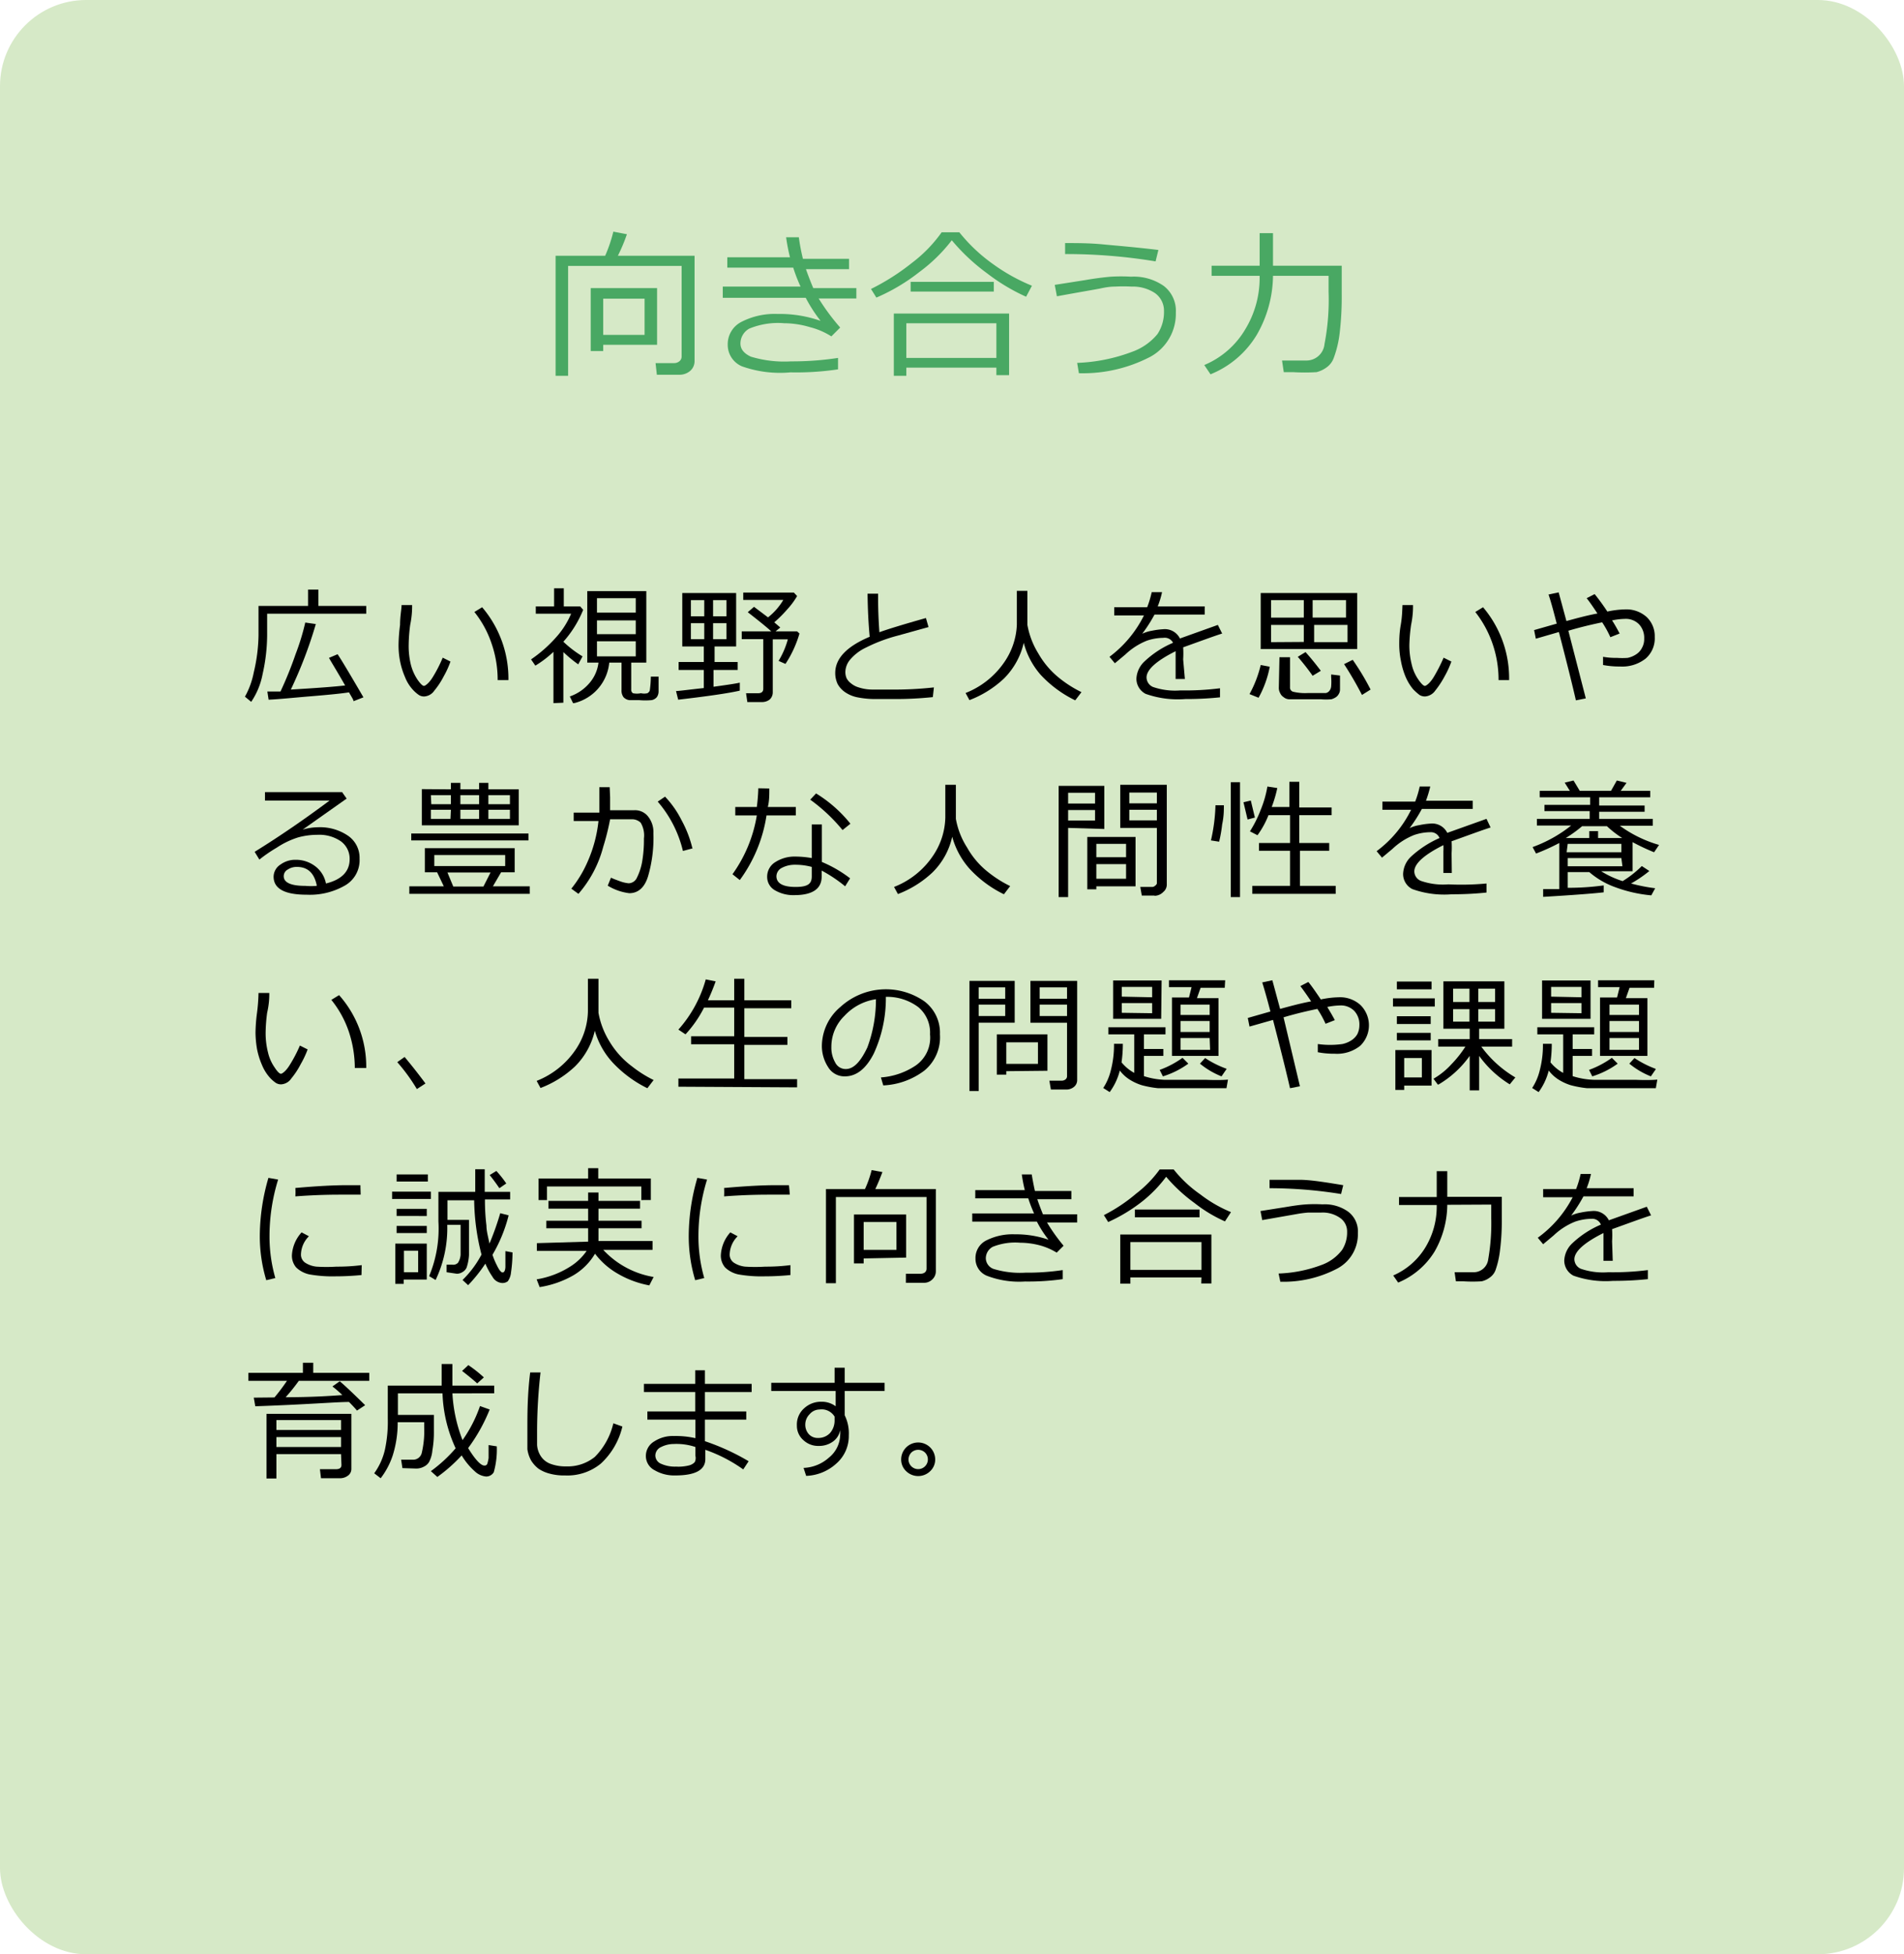 <svg id="レイヤー_1" data-name="レイヤー 1" xmlns="http://www.w3.org/2000/svg" viewBox="0 0 88.38 90.69"><defs><style>.cls-1{fill:#d6e9c7;}.cls-2{fill:#49a863;}</style></defs><rect class="cls-1" width="88.38" height="90.69" rx="4"/><path d="M12.4,28.48v.86a8.36,8.36,0,0,1-.21,1.94,3.42,3.42,0,0,1-.53,1.29l-.29-.24a3.8,3.8,0,0,0,.41-1.13A7.85,7.85,0,0,0,12,29.49V28.12H14.3v-.76h.48v.76H17v.36Zm.07,4-.06-.39.61,0a17.45,17.45,0,0,0,.7-1.73,11,11,0,0,0,.45-1.47l.49.07A20.38,20.38,0,0,1,13.5,32c1.18-.07,2-.13,2.52-.19-.34-.6-.59-1-.75-1.28l.4-.17q.21.3,1.2,2l-.46.18c0-.07-.1-.21-.21-.41-.32.05-.9.11-1.75.18S12.94,32.45,12.47,32.47Z"/><path d="M20.91,30.7a4.22,4.22,0,0,1-.31.68,3.7,3.7,0,0,1-.44.67.61.61,0,0,1-.46.27.44.44,0,0,1-.26-.07,1.63,1.63,0,0,1-.3-.27,1.85,1.85,0,0,1-.34-.56,3.54,3.54,0,0,1-.23-.74,3.88,3.88,0,0,1-.07-.75,7.81,7.81,0,0,1,.07-.93c0-.42.07-.73.07-.92h.49c0,.18,0,.48-.09.92a7.54,7.54,0,0,0-.07.93,3.62,3.62,0,0,0,.1.91,2.25,2.25,0,0,0,.31.7c.14.2.24.29.3.29s.24-.13.41-.41a6.34,6.34,0,0,0,.46-.9Zm2.69.86-.5,0v0a5.12,5.12,0,0,0-.28-1.69,4.75,4.75,0,0,0-.8-1.47l.36-.22A5.1,5.1,0,0,1,23.6,31.56Z"/><path d="M25.69,32.63V30.25a4.92,4.92,0,0,1-.84.64l-.2-.29a6.2,6.2,0,0,0,1.14-1,3.87,3.87,0,0,0,.72-1.12H24.87v-.34h.85V27.3h.45v.84h.76l.14.16a5.07,5.07,0,0,1-.92,1.48v0a5.14,5.14,0,0,0,.89.68l-.2.37a6.13,6.13,0,0,1-.69-.57v2.35Zm.91,0-.15-.31a2.09,2.09,0,0,0,.91-.62,1.77,1.77,0,0,0,.42-.95h-.52V27.43H30v3.32h-.7V32a.19.19,0,0,0,.08.17.93.93,0,0,0,.37,0,.68.68,0,0,0,.3,0,.25.25,0,0,0,.11-.12,4.8,4.8,0,0,0,.05-.65l.36,0v.68a.46.46,0,0,1-.08.27.42.42,0,0,1-.24.14,3.27,3.27,0,0,1-.59,0l-.45,0a.44.44,0,0,1-.27-.14.52.52,0,0,1-.09-.33V30.75h-.57a2.14,2.14,0,0,1-1.63,1.88Zm1.11-4.2h1.8v-.67h-1.8Zm0,1h1.8v-.64h-1.8Zm1.8.33h-1.8v.7h1.8Z"/><path d="M32.67,31.93v-.84H31.5v-.37h1.17V30h-1V27.52h2.5V30h-1v.72h1.07v.37H33.12v.78c.58-.08,1-.14,1.22-.19v.37c-.52.12-1.48.26-2.86.42l-.1-.4C31.59,32.06,32,32,32.67,31.93Zm-.6-3.33h.62v-.75h-.62Zm.62.32h-.62v.74h.62Zm.41-.32h.62v-.75H33.1Zm.62.32H33.1v.74h.62Zm1.65,3.66h-.68l-.06-.41h.56q.24,0,.24-.21v-2.3h-1V29.3h1.37c-.18-.17-.55-.47-1.09-.89l.29-.25.65.49a2.92,2.92,0,0,0,.71-.81H34.5V27.5h2.35l.15.16a3.44,3.44,0,0,1-.45.61,5.84,5.84,0,0,1-.61.61l.28.24L36,29.3h1l.11.1a5.22,5.22,0,0,1-.65,1.41l-.32-.14a3.91,3.91,0,0,0,.43-1h-.7v2.46a.45.45,0,0,1-.14.33A.57.57,0,0,1,35.37,32.58Z"/><path d="M43.3,32.35a16.61,16.61,0,0,1-1.79.09l-.9,0a4.24,4.24,0,0,1-.81-.08,1.54,1.54,0,0,1-.56-.23,1.11,1.11,0,0,1-.36-.39,1.19,1.19,0,0,1-.11-.51c0-.67.53-1.23,1.6-1.68-.06-.62-.09-1.28-.1-2h.49c0,.08,0,.17,0,.26q0,.69.06,1.53.57-.21,2.16-.66l.12.42-1.44.4a7.43,7.43,0,0,0-1.46.55,2.17,2.17,0,0,0-.72.54.92.92,0,0,0-.24.6.72.72,0,0,0,.06.29.7.7,0,0,0,.2.23,1,1,0,0,0,.36.19,2.07,2.07,0,0,0,.63.1c.27,0,.55,0,.86,0a16.63,16.63,0,0,0,2-.1Z"/><path d="M47.52,29.83a3.41,3.41,0,0,1-.92,1.66,4.86,4.86,0,0,1-1.6,1l-.18-.33a3.91,3.91,0,0,0,1.79-1.42A3.29,3.29,0,0,0,47.2,29V27.42h.49V29a3.79,3.79,0,0,0,.51,1.33,4,4,0,0,0,1,1.16,5.46,5.46,0,0,0,1,.63l-.29.38a5.4,5.4,0,0,1-1.61-1.19A3.66,3.66,0,0,1,47.52,29.83Z"/><path d="M55,31.51h-.43v-1c0-.12,0-.21,0-.29-.9.45-1.35.86-1.35,1.22a.49.49,0,0,0,.3.44,3.16,3.16,0,0,0,1.27.16,12.87,12.87,0,0,0,1.84-.1l0,.42a15,15,0,0,1-1.61.08,4.48,4.48,0,0,1-1.84-.24.79.79,0,0,1-.43-.71,1.17,1.17,0,0,1,.38-.8,4.46,4.46,0,0,1,1.32-.86A.43.43,0,0,0,54,29.6a2.43,2.43,0,0,0-.76.13,3.11,3.11,0,0,0-1,.64l-.49.41-.25-.3a5.38,5.38,0,0,0,1.6-1.92H51.72v-.38h1.53a4.65,4.65,0,0,0,.21-.7l.48,0a4.15,4.15,0,0,1-.2.66h2.18v.38H53.59a6.77,6.77,0,0,1-.57.89l0,0a1.71,1.71,0,0,1,.45-.14,3.58,3.58,0,0,1,.52-.07.78.78,0,0,1,.78.43L56.53,29l.2.4c-.41.13-1,.35-1.81.64a4.39,4.39,0,0,1,0,.56Z"/><path d="M58.42,32.38,58,32.21a5.36,5.36,0,0,0,.52-1.35l.42.08A4.81,4.81,0,0,1,58.42,32.38Zm.1-2.26v-2.6H63v2.6Zm2-1.46v-.81H59v.81Zm0,1.13V29H59v.8Zm-1.13.71h.49v1.39a.2.2,0,0,0,.14.21,2.41,2.41,0,0,0,.71.06l.48,0,.34,0a.29.29,0,0,0,.14-.08.38.38,0,0,0,.1-.23,2.63,2.63,0,0,0,0-.43V31.3l.41.05V32a.39.39,0,0,1-.06.21.4.4,0,0,1-.14.15.72.72,0,0,1-.2.09,2.78,2.78,0,0,1-.49,0l-.69,0h-.44l-.36,0a.43.43,0,0,1-.24-.1.42.42,0,0,1-.16-.19.49.49,0,0,1-.06-.25Zm1.54.86a11,11,0,0,0-.69-.88l.36-.22c.17.19.41.47.71.87Zm0-3.51v.81h1.55v-.81ZM61,29v.8h1.55V29Zm2.22,3.25a16.42,16.42,0,0,0-.83-1.43l.4-.2A11.45,11.45,0,0,1,63.62,32Z"/><path d="M67.37,30.7a4.22,4.22,0,0,1-.31.68,4.32,4.32,0,0,1-.44.67.63.63,0,0,1-.47.27.48.48,0,0,1-.26-.07,2.72,2.72,0,0,1-.3-.27,2.36,2.36,0,0,1-.34-.56,3.53,3.53,0,0,1-.22-.74,3.91,3.91,0,0,1-.08-.75c0-.22,0-.53.07-.93s.07-.73.08-.92h.49c0,.18,0,.48-.09.92a7.91,7.91,0,0,0-.08.93,3.6,3.6,0,0,0,.11.91,2,2,0,0,0,.31.7c.14.2.24.29.3.29s.24-.13.41-.41a7.59,7.59,0,0,0,.46-.9Zm2.68.86-.49,0v0a5.12,5.12,0,0,0-.28-1.69,5,5,0,0,0-.8-1.47l.36-.22A5.09,5.09,0,0,1,70.05,31.56Z"/><path d="M73.61,32.41l-.46.09c-.15-.66-.41-1.71-.79-3.17l-1.07.31-.08-.4,1.05-.3c-.14-.54-.26-1-.38-1.35l.47-.1.36,1.33c.55-.15,1-.27,1.44-.35-.18-.27-.34-.51-.5-.71l.37-.19a10,10,0,0,1,.59.81,4.35,4.35,0,0,1,.82-.1,1.41,1.41,0,0,1,1,.35,1.22,1.22,0,0,1,.38.93,1.24,1.24,0,0,1-.42,1,1.75,1.75,0,0,1-1.19.37,4,4,0,0,1-.79-.07l0-.38a3.36,3.36,0,0,0,.65.05,3.48,3.48,0,0,0,.49,0,1.11,1.11,0,0,0,.39-.16.76.76,0,0,0,.28-.31.82.82,0,0,0,.1-.42.92.92,0,0,0-.24-.67.86.86,0,0,0-.66-.25,3.15,3.15,0,0,0-.59.07c.13.2.24.4.35.61l-.43.17a4.82,4.82,0,0,0-.38-.69c-.44.09-1,.22-1.57.39Z"/><path d="M15.13,41c.73-.18,1.1-.56,1.1-1.13a1,1,0,0,0-.41-.83,1.77,1.77,0,0,0-1.08-.3,3.42,3.42,0,0,0-.9.12,3.92,3.92,0,0,0-1,.48,6.66,6.66,0,0,0-.8.55l-.22-.36C13,38.8,14.16,38,15.3,37.15h-3v-.39h3.58l.21.3L14.05,38.5l0,0a2.56,2.56,0,0,1,.71-.11,2.31,2.31,0,0,1,1.39.39,1.24,1.24,0,0,1,.54,1.07A1.35,1.35,0,0,1,16,41.1a3.27,3.27,0,0,1-1.77.42q-1.53,0-1.53-.84a.68.68,0,0,1,.32-.56,1.16,1.16,0,0,1,.69-.22,1.48,1.48,0,0,1,.91.29A1.31,1.31,0,0,1,15.13,41Zm-.43.07c-.12-.56-.42-.84-.92-.84a.74.74,0,0,0-.42.12.35.35,0,0,0-.19.31c0,.3.34.45,1,.45A3,3,0,0,0,14.7,41.11Z"/><path d="M20.6,41.13l-.31-.65h-.57V39.36h4.17v1.12h-.63l-.38.65h1.71v.35H19v-.35ZM19.09,39v-.32h5.44V39Zm1.84-2.37v-.3h.44v.3h.87v-.3h.43v.3h1.41v1.67h-4.5V36.62Zm-.91.69h.91V36.9H20Zm.91.26H20V38h.91Zm2.52,2.1H20.16v.51h3.29Zm-2.68.81.27.65h1.4l.33-.65Zm.6-3.17h.87V36.9h-.87Zm.87.26h-.87V38h.87Zm.43-.26h1V36.9h-1Zm1,.26h-1V38h1Z"/><path d="M28.32,37q0,.26,0,.6h1.12a.77.77,0,0,1,.65.3,1.16,1.16,0,0,1,.24.77,6.36,6.36,0,0,1-.25,2c-.16.52-.46.78-.87.78a2.48,2.48,0,0,1-1-.35l.15-.37c.1.05.24.1.43.17a1.6,1.6,0,0,0,.39.09.43.43,0,0,0,.38-.25,2.76,2.76,0,0,0,.24-.71,6,6,0,0,0,.09-1.12,1.15,1.15,0,0,0-.15-.73.57.57,0,0,0-.42-.16h-1A11.43,11.43,0,0,1,28,39.3a5.4,5.4,0,0,1-1.15,2.18l-.33-.24A5.41,5.41,0,0,0,27.27,40a6.27,6.27,0,0,0,.51-1.9H26.63v-.39h1.19c0-.14,0-.53,0-1.18h.48Zm3.83,2.37-.45.12a5.43,5.43,0,0,0-1.17-2.29l.34-.23a4.5,4.5,0,0,1,.77,1.1A5.27,5.27,0,0,1,32.15,39.41Z"/><path d="M35.71,36.59c0,.31,0,.59-.07.86h1.3v.39H35.58a6.78,6.78,0,0,1-1.24,3L34,40.57a6.47,6.47,0,0,0,1.13-2.73h-1v-.39h1a8.5,8.5,0,0,0,.07-.87Zm3.75,4.17-.23.37a6.65,6.65,0,0,0-1.09-.73v.28c0,.57-.43.86-1.27.86a1.68,1.68,0,0,1-.89-.22.71.71,0,0,1-.37-.62A.79.79,0,0,1,36,40a1.65,1.65,0,0,1,.91-.25,4.49,4.49,0,0,1,.77.07V38.26h.47V40A5.84,5.84,0,0,1,39.46,40.76Zm-1.78-.53a2.93,2.93,0,0,0-.78-.1,1.27,1.27,0,0,0-.6.14.45.45,0,0,0-.26.39c0,.33.3.5.89.5s.75-.16.75-.49Zm1.79-2-.36.29a8,8,0,0,0-1.5-1.41l.27-.29A6.18,6.18,0,0,1,39.47,38.22Z"/><path d="M44.2,38.83a3.33,3.33,0,0,1-.92,1.66,4.86,4.86,0,0,1-1.6,1l-.18-.33a3.86,3.86,0,0,0,1.79-1.42,3.29,3.29,0,0,0,.59-1.8V36.42h.49V38a3.64,3.64,0,0,0,.52,1.33,3.86,3.86,0,0,0,1,1.16,5.46,5.46,0,0,0,1,.63l-.29.38a5.35,5.35,0,0,1-1.6-1.19A3.69,3.69,0,0,1,44.2,38.83Z"/><path d="M49.58,38.42v3.21h-.44V36.47h2.12v2Zm0-1.13h1.25v-.5H49.58Zm1.25.3H49.58v.49h1.25Zm.06,3.54v.14h-.42V38.84h2.24v2.29Zm1.38-1.35v-.62H50.89v.62Zm-1.38,1h1.38V40.1H50.89Zm2.7.78H53l-.07-.4h.55a.2.2,0,0,0,.14-.06A.19.19,0,0,0,53.7,41V38.42H52v-2h2.16v4.61a.44.44,0,0,1-.16.36A.57.57,0,0,1,53.59,41.57Zm-1.17-4.28H53.7v-.5H52.42Zm1.28.3H52.42v.49H53.7Z"/><path d="M56.59,39.06,56.21,39a8.22,8.22,0,0,0,.21-1.63h.39c0,.23,0,.52-.08.89A6.41,6.41,0,0,1,56.59,39.06Zm.54,2.57V36.3h.43v5.33Zm.78-3.6-.19-.8.34-.08.19.79Zm.22,3.45v-.37h1.75V39.48H58.44v-.36h1.44V37.83h-1a4.13,4.13,0,0,1-.51.93l-.35-.18a5.51,5.51,0,0,0,.5-1,5,5,0,0,0,.31-1.08l.46.07a5.91,5.91,0,0,1-.26.88h.82V36.28h.46v1.19h1.5v.36h-1.5v1.29H61.7v.36H60.34v1.63H62v.37Z"/><path d="M67.39,40.51H67v-1a2.44,2.44,0,0,0,0-.29c-.9.45-1.35.86-1.35,1.22a.48.48,0,0,0,.31.44,3.13,3.13,0,0,0,1.27.16A12.62,12.62,0,0,0,69,41l0,.42a15,15,0,0,1-1.61.08,4.39,4.39,0,0,1-1.83-.24.78.78,0,0,1-.43-.71,1.16,1.16,0,0,1,.37-.8,4.75,4.75,0,0,1,1.32-.86.43.43,0,0,0-.43-.27,2.37,2.37,0,0,0-.75.13,3.13,3.13,0,0,0-1,.64l-.49.41-.25-.3a5.28,5.28,0,0,0,1.6-1.92H64.17v-.38h1.52a4.65,4.65,0,0,0,.21-.7l.49,0a5.53,5.53,0,0,1-.2.66h2.17v.38H66a6.77,6.77,0,0,1-.57.89l0,0a1.69,1.69,0,0,1,.46-.14,3.32,3.32,0,0,1,.51-.07.78.78,0,0,1,.78.43L69,38l.19.4c-.41.13-1,.35-1.81.64a4.39,4.39,0,0,1,0,.56Z"/><path d="M74.44,41.41c-.53.06-1.47.13-2.81.21l0-.36.75,0V39.12a9.71,9.71,0,0,1-1.08.49l-.16-.3a6.33,6.33,0,0,0,1.79-1H71.34V38h2.45v-.36h-2.1l0-.29h2.12V37H71.47v-.3h1.4l-.24-.38.41-.1.29.48h1.45l.27-.48.45.11-.27.37H76.6V37H74.23v.38h2.11v.29H74.23V38h2.49v.32H75.19a5.83,5.83,0,0,0,1.82.89l-.23.34a9.71,9.71,0,0,1-1-.47v1.35H74.32a4.38,4.38,0,0,0,1,.46,4.92,4.92,0,0,0,.89-.7l.35.23a5.86,5.86,0,0,1-.85.58,8.18,8.18,0,0,0,1.12.22l-.18.33A6.42,6.42,0,0,1,75,41.18a3.83,3.83,0,0,1-1.23-.71h-1v.73c.86,0,1.41-.08,1.67-.11Zm-1-3.07a6.1,6.1,0,0,1-.76.55h1.09v-.32h.41v.32h1.12a4.73,4.73,0,0,1-.71-.55Zm-.72,1.21h2.54v-.39H72.77Zm2.54.27H72.77v.38h2.54Zm-1.7-1.59h0Z"/><path d="M14.28,48.7a4.39,4.39,0,0,1-.32.68,3.7,3.7,0,0,1-.44.67.61.61,0,0,1-.46.27.44.44,0,0,1-.26-.07,1.63,1.63,0,0,1-.3-.27,2.07,2.07,0,0,1-.34-.56,3.54,3.54,0,0,1-.23-.74,4.87,4.87,0,0,1-.07-.75,7.81,7.81,0,0,1,.07-.93,8.45,8.45,0,0,0,.07-.92h.5c0,.18,0,.48-.1.92a7.54,7.54,0,0,0-.07.93,3.6,3.6,0,0,0,.11.91,2,2,0,0,0,.31.7c.13.2.23.29.29.29s.24-.13.41-.41a6.38,6.38,0,0,0,.47-.9Zm2.68.86-.49,0v0a5.39,5.39,0,0,0-.28-1.69,4.78,4.78,0,0,0-.81-1.47l.36-.22A5,5,0,0,1,17,49.56Z"/><path d="M19.75,50.28l-.4.26a8.42,8.42,0,0,0-.91-1.25l.34-.24C19.21,49.56,19.54,50,19.75,50.28Z"/><path d="M27.61,47.83a3.41,3.41,0,0,1-.92,1.66,4.86,4.86,0,0,1-1.6,1l-.18-.33a3.91,3.91,0,0,0,1.79-1.42,3.29,3.29,0,0,0,.59-1.8V45.42h.49V47a3.79,3.79,0,0,0,.51,1.33,4,4,0,0,0,1.05,1.16,5.46,5.46,0,0,0,1,.63l-.29.38a5.53,5.53,0,0,1-1.61-1.19A3.66,3.66,0,0,1,27.61,47.83Z"/><path d="M31.49,50.43v-.38h2.59V48.46h-2v-.37h2V46.76h-1.4A5.46,5.46,0,0,1,31.82,48l-.33-.22a5.85,5.85,0,0,0,1.27-2.33l.46.09c-.11.31-.23.6-.36.88h1.22v-1h.47v1h2.18v.37H34.55v1.33h2v.37h-2v1.59H37v.38Z"/><path d="M41,50.37,40.89,50a3.32,3.32,0,0,0,1.61-.55A1.57,1.57,0,0,0,43.17,48a1.54,1.54,0,0,0-.54-1.26,2.41,2.41,0,0,0-1.51-.48,6.13,6.13,0,0,1-.56,2.63c-.36.71-.81,1.06-1.34,1.06a.88.88,0,0,1-.78-.43,1.79,1.79,0,0,1-.29-1,2.39,2.39,0,0,1,.87-1.8,3.13,3.13,0,0,1,3.89-.25A1.82,1.82,0,0,1,43.63,48a2,2,0,0,1-.72,1.68A3.42,3.42,0,0,1,41,50.37Zm-.34-4a2.49,2.49,0,0,0-1.46.77,2,2,0,0,0-.61,1.44,1.39,1.39,0,0,0,.18.73.54.54,0,0,0,.49.3c.37,0,.69-.35,1-1A6.39,6.39,0,0,0,40.66,46.34Z"/><path d="M45.43,47.46v3.17H45V45.52h2.1v1.94Zm0-1.11h1.23v-.53H45.43Zm1.23.27H45.43v.53h1.23Zm.05,3.09v.16h-.44V48h2.35v1.69Zm0-.34h1.47v-1H46.71Zm2.76,1.19h-.69l-.07-.41h.57a.28.28,0,0,0,.18-.06.19.19,0,0,0,.07-.14V47.46h-1.7V45.52H50v4.61a.4.4,0,0,1-.15.31A.55.55,0,0,1,49.47,50.56Zm-1.21-4.21h1.27v-.53H48.26Zm1.27.27H48.26v.53h1.27Z"/><path d="M57,50.1l-.07.4H55.63c-1,0-1.58,0-1.87,0a4.71,4.71,0,0,1-.76-.14,2.39,2.39,0,0,1-.58-.27,1.72,1.72,0,0,1-.44-.41,2.88,2.88,0,0,1-.47,1l-.3-.19a2.6,2.6,0,0,0,.35-.81,4.63,4.63,0,0,0,.15-1.24l.41,0a6.05,6.05,0,0,1-.06.86,2,2,0,0,0,.59.49V48h-1.2v-.33H54.1V48h-1v.68H54V49h-.9v.94a3.59,3.59,0,0,0,.95.17c.36,0,1,0,1.93,0C56.46,50.13,56.83,50.12,57,50.1Zm-3.1-2.82H51.67V45.5h2.25Zm-.42-1V45.8H52.07v.45Zm0,.74v-.47H52.07V47Zm1.68,2.34a4,4,0,0,1-1.18.59l-.15-.3a4.37,4.37,0,0,0,1.06-.56Zm1.69-3.52H55.73l-.17.48h1V49H54.4V46.29h.79l.12-.48H54.26v-.32h2.61Zm-.7,1.26v-.48H54.8v.48Zm0,.79v-.51H54.8v.51Zm0,.28H54.8v.55h1.37Zm.77,1.46-.22.32a3.72,3.72,0,0,1-1-.59l.24-.26A4.63,4.63,0,0,0,56.94,49.6Z"/><path d="M60.34,50.41l-.46.09c-.15-.66-.41-1.71-.79-3.17L58,47.64l-.08-.4,1.05-.3c-.14-.54-.27-1-.38-1.35l.47-.1.36,1.33c.55-.15,1-.27,1.44-.35-.18-.27-.35-.51-.5-.71l.37-.19c.12.14.31.41.58.81a4.44,4.44,0,0,1,.83-.1,1.41,1.41,0,0,1,1,.35,1.32,1.32,0,0,1,0,1.9,1.72,1.72,0,0,1-1.18.37,4,4,0,0,1-.79-.07v-.38a4.14,4.14,0,0,0,1.14,0,1.24,1.24,0,0,0,.4-.16A.84.84,0,0,0,63,48a.93.93,0,0,0,.1-.42.92.92,0,0,0-.24-.67.87.87,0,0,0-.67-.25,3.15,3.15,0,0,0-.58.07c.12.2.24.4.35.61l-.43.17a4.82,4.82,0,0,0-.38-.69c-.44.09-1,.22-1.57.39Z"/><path d="M64.66,46.71v-.38H66.6v.38Zm.52,3.67v.2h-.41V48.73h1.68v1.65Zm-.34-4.47v-.36h1.61v.36Zm0,1.61v-.36h1.57v.36Zm0,.76v-.35h1.57v.35ZM66,49.1h-.82V50H66Zm.74,1.23-.2-.27a3.44,3.44,0,0,0,.83-.67,5.13,5.13,0,0,0,.65-.82H66.76v-.35h1.46v-.48H67v-2.2h2.83v2.2H68.66v.48h1.53v.35H68.76A5.24,5.24,0,0,0,70.34,50l-.26.32A4.91,4.91,0,0,1,68.66,49v1.6h-.44V49A4.69,4.69,0,0,1,66.77,50.33Zm.71-3.83h.76v-.62h-.76Zm.76.33h-.76v.58h.76Zm.41-.33h.78v-.62h-.78Zm.78.33h-.78v.58h.78Z"/><path d="M76.93,50.1l-.07.4H75.54c-1,0-1.58,0-1.87,0a4.92,4.92,0,0,1-.76-.14,2.39,2.39,0,0,1-.58-.27,1.72,1.72,0,0,1-.44-.41,2.88,2.88,0,0,1-.47,1l-.3-.19a2.6,2.6,0,0,0,.35-.81,4.63,4.63,0,0,0,.15-1.24l.41,0a6.05,6.05,0,0,1-.06.86,2,2,0,0,0,.59.49V48h-1.2v-.33H74V48H73v.68h.9V49H73v.94a3.59,3.59,0,0,0,1,.17c.36,0,1,0,1.93,0C76.37,50.13,76.74,50.12,76.93,50.1Zm-3.1-2.82H71.58V45.5h2.25Zm-.42-1V45.8H72v.45Zm0,.74v-.47H72V47Zm1.68,2.34a4,4,0,0,1-1.18.59l-.15-.3a4.37,4.37,0,0,0,1.06-.56Zm1.69-3.52H75.64l-.17.48h1V49h-2.2V46.29h.79l.12-.48h-1v-.32h2.61Zm-.7,1.26v-.48H74.71v.48Zm0,.79v-.51H74.71v.51Zm0,.28H74.71v.55h1.37Zm.77,1.46-.22.32a3.72,3.72,0,0,1-1-.59l.24-.26A4.63,4.63,0,0,0,76.85,49.6Z"/><path d="M12.78,59.31l-.42.1a7.06,7.06,0,0,1-.3-2.1,9.7,9.7,0,0,1,.4-2.65l.45.08a8.89,8.89,0,0,0-.4,2.6A7,7,0,0,0,12.78,59.31Zm4-.14q-.62.06-1.2.06a6.11,6.11,0,0,1-1.22-.09,1.27,1.27,0,0,1-.61-.32.84.84,0,0,1-.2-.57A1.71,1.71,0,0,1,14,57.19l.34.18a1.23,1.23,0,0,0-.37.86.45.45,0,0,0,.2.37,1.18,1.18,0,0,0,.52.18,7.16,7.16,0,0,0,.93,0,8.86,8.86,0,0,0,1.17-.07Zm0-3.73h-.87c-.41,0-1.14,0-2.2.08a3.13,3.13,0,0,0,0-.39Q15.17,55,16.11,55h.62v0C16.73,55.15,16.74,55.28,16.74,55.44Z"/><path d="M18.2,55.64V55.3H20v.34Zm.54,3.74v.2h-.39V57.71h1.46v1.67Zm-.33-4.55V54.5h1.45v.33Zm0,1.6V56.1h1.4v.33Zm0,.79v-.33h1.4v.33Zm1,.82h-.66v1h.66Zm1.32,1,0-.35H21a.31.31,0,0,0,.26-.09.82.82,0,0,0,.12-.37c0-.18,0-.65,0-1.39h-.62a5.58,5.58,0,0,1-.54,2.56l-.3-.18a5.72,5.72,0,0,0,.43-2.54V55.31h1.71c0-.56,0-.91,0-1.05h.44v1.05h1.18v.35H22.51a9.79,9.79,0,0,0,.07,1.22c0,.25.08.52.14.83a12.84,12.84,0,0,0,.5-1.41l.39.1a6.94,6.94,0,0,1-.75,1.83,3.23,3.23,0,0,0,.21.5c.1.21.19.32.26.32s.12-.08.13-.25v-.08l0-.28,0-.38.33.06a6.55,6.55,0,0,1-.07.93.82.82,0,0,1-.15.41.41.41,0,0,1-.25.08.55.55,0,0,1-.46-.29,3.25,3.25,0,0,1-.33-.61,7,7,0,0,1-.8,1l-.26-.24a4.72,4.72,0,0,0,.88-1.18,10.51,10.51,0,0,1-.34-2.52H20.77v.91h1v.63c0,.37,0,.71,0,1a2.22,2.22,0,0,1-.11.58.43.43,0,0,1-.19.21.5.5,0,0,1-.26.08Zm2.45-3.9c-.13-.19-.28-.4-.45-.61l.31-.19a5,5,0,0,1,.46.58Z"/><path d="M27.3,57.62V57H25.36v-.35H27.3v-.56H25.46v-.36H27.3v-.39h.48v.39h1.93v.36H27.78v.56h2V57h-2v.59h2.51V58H28a4.12,4.12,0,0,0,2.34,1.26l-.2.39a4.54,4.54,0,0,1-1.46-.54,3.51,3.51,0,0,1-1.06-.93,2.85,2.85,0,0,1-1,1,4.57,4.57,0,0,1-1.57.55l-.14-.36a4.15,4.15,0,0,0,1.57-.6,2.59,2.59,0,0,0,.75-.72H24.92v-.36Zm2.47-1.93v-.63H25.39v.63H25v-1H27.3v-.48h.47v.48h2.44v1Z"/><path d="M32.69,59.31l-.42.1a7.06,7.06,0,0,1-.3-2.1,9.7,9.7,0,0,1,.4-2.65l.45.08a8.89,8.89,0,0,0-.4,2.6A7,7,0,0,0,32.69,59.31Zm4-.14q-.61.06-1.2.06a6.11,6.11,0,0,1-1.22-.09,1.27,1.27,0,0,1-.61-.32.84.84,0,0,1-.2-.57,1.71,1.71,0,0,1,.44-1.06l.34.18a1.23,1.23,0,0,0-.37.86.45.45,0,0,0,.2.37,1.18,1.18,0,0,0,.52.18,7.16,7.16,0,0,0,.93,0,8.86,8.86,0,0,0,1.17-.07Zm0-3.73h-.88c-.41,0-1.14,0-2.2.08a3.13,3.13,0,0,0,0-.39Q35.08,55,36,55h.62v0C36.64,55.15,36.65,55.28,36.66,55.44Z"/><path d="M42.88,59.53h-.83l0-.42h.68a.34.34,0,0,0,.2-.06.23.23,0,0,0,.08-.17V55.55H38.8v4h-.46V55.18h1.81a5,5,0,0,0,.31-.88l.5.09c-.1.27-.21.54-.33.79h2.81V59a.51.51,0,0,1-.16.37A.54.54,0,0,1,42.88,59.53ZM40.09,58.4v.23h-.45V56.36h2.42v2Zm1.52-1.69H40.09V58h1.52Z"/><path d="M49.37,57.81l-.32.32a3,3,0,0,0-.79-.34,3.67,3.67,0,0,0-.91-.12,2.8,2.8,0,0,0-1.27.19.61.61,0,0,0-.32.55.54.54,0,0,0,.37.48,4.23,4.23,0,0,0,1.47.17,11.09,11.09,0,0,0,1.73-.12v.42a11.48,11.48,0,0,1-1.75.11,4.19,4.19,0,0,1-1.78-.27.85.85,0,0,1-.52-.79.91.91,0,0,1,.49-.84,2.7,2.7,0,0,1,1.33-.29,4.66,4.66,0,0,1,1.57.25,5,5,0,0,1-.54-.84h-3v-.38H48a6.23,6.23,0,0,1-.27-.7H45.27v-.38h2.3a6.68,6.68,0,0,1-.14-.73l.46,0c.06.35.11.6.15.77h1.69v.38H48.15c.05.16.14.4.26.7H50v.38H48.6A8.48,8.48,0,0,0,49.37,57.81Z"/><path d="M56.86,56.68a6.58,6.58,0,0,1-1.41-.85,7.48,7.48,0,0,1-1.32-1.22A6.11,6.11,0,0,1,53,55.77a7.61,7.61,0,0,1-1.56.94l-.2-.32a7.67,7.67,0,0,0,1.5-1,5.36,5.36,0,0,0,1.09-1.12h.65a5.82,5.82,0,0,0,1.24,1.16,6.14,6.14,0,0,0,1.42.82Zm-1.09,2.6h-3.3v.29H52V57.29h4.23v2.27h-.47Zm-3.3-.35h3.3V57.64h-3.3Zm3.21-2.44h-3v-.36h3Z"/><path d="M59.43,59.48l-.08-.38a6.27,6.27,0,0,0,2-.4A2.08,2.08,0,0,0,62.3,58a1.5,1.5,0,0,0,.23-.83.76.76,0,0,0-.34-.66,1.4,1.4,0,0,0-.85-.24l-.61,0a5.18,5.18,0,0,0-.54.07l-1.6.28-.08-.42,1.14-.18c.36-.06.68-.11,1-.13a6.7,6.7,0,0,1,.74,0,1.87,1.87,0,0,1,1.19.34,1.15,1.15,0,0,1,.45,1,1.8,1.8,0,0,1-.94,1.63A5.35,5.35,0,0,1,59.43,59.48ZM62.35,55l-.1.41a20.83,20.83,0,0,0-3.32-.27l0-.39c.43,0,.89,0,1.39,0S61.5,54.86,62.35,55Z"/><path d="M67.18,55.91a4.42,4.42,0,0,1-.59,2.17,3.59,3.59,0,0,1-1.69,1.44l-.23-.33a3.27,3.27,0,0,0,1.51-1.33A3.65,3.65,0,0,0,66.69,56v-.08H64.94v-.37h1.75V54.35h.49v1.19h2.53v1.05A10.64,10.64,0,0,1,69.63,58a4.24,4.24,0,0,1-.21.94.73.73,0,0,1-.26.34,1,1,0,0,1-.38.18,6.51,6.51,0,0,1-.86,0h-.34l-.06-.42h.87a.68.68,0,0,0,.69-.6,9.6,9.6,0,0,0,.14-1.92v-.62Z"/><path d="M74.86,58.51h-.43v-1c0-.12,0-.21,0-.29-.9.45-1.35.86-1.35,1.22a.49.49,0,0,0,.3.44,3.16,3.16,0,0,0,1.27.16,12.87,12.87,0,0,0,1.84-.1l0,.42a15,15,0,0,1-1.61.08,4.48,4.48,0,0,1-1.84-.24.79.79,0,0,1-.43-.71,1.17,1.17,0,0,1,.38-.8,4.46,4.46,0,0,1,1.32-.86.43.43,0,0,0-.43-.27,2.43,2.43,0,0,0-.76.13,3.11,3.11,0,0,0-1,.64l-.49.41-.25-.3A5.38,5.38,0,0,0,73,55.56H71.63v-.38h1.53a4.65,4.65,0,0,0,.21-.7l.48,0a4.15,4.15,0,0,1-.2.66h2.18v.38H73.5a6.77,6.77,0,0,1-.57.89l0,0a1.71,1.71,0,0,1,.45-.14,3.58,3.58,0,0,1,.52-.07.78.78,0,0,1,.78.43L76.44,56l.2.4c-.41.13-1,.35-1.81.64a4.39,4.39,0,0,1,0,.56Z"/><path d="M12.74,64.85a9.11,9.11,0,0,0,.58-.77H11.53v-.37h2.53v-.47h.48v.47h2.6v.37H13.87a8.78,8.78,0,0,1-.61.76c1.21,0,2.08-.06,2.63-.1a4.82,4.82,0,0,0-.46-.4l.34-.24c.23.19.62.56,1.18,1.11l-.38.25c-.09-.11-.22-.25-.37-.4-.58,0-2,.12-4.35.2l-.07-.4Zm3.09,2.63h-3v1.13h-.46v-3h3.94v2.56a.38.38,0,0,1-.16.31.61.61,0,0,1-.37.12h-.88l-.05-.42h.74c.17,0,.26-.06.26-.2Zm0-1.12V65.9h-3v.46Zm-3,.79h3v-.46h-3Z"/><path d="M18.68,68.13l-.06-.39h.55a.41.41,0,0,0,.41-.33,4.39,4.39,0,0,0,.11-1.18V66H18.46a5.05,5.05,0,0,1-.23,1.54,3.57,3.57,0,0,1-.56,1.06l-.3-.23a3,3,0,0,0,.5-1.11A6.16,6.16,0,0,0,18,65.83V64.3H20.5v-1H21v1h1.94v.36H21a7,7,0,0,0,.47,2.17,6.22,6.22,0,0,0,.81-1.58l.45.16a8,8,0,0,1-1,1.79l0,0c.33.54.59.81.75.81a.13.13,0,0,0,.14-.08,1.91,1.91,0,0,0,.06-.27c0-.12,0-.32,0-.6l.38.06a3.89,3.89,0,0,1-.14,1.2.41.41,0,0,1-.35.2h0a.87.87,0,0,1-.54-.25,3.12,3.12,0,0,1-.6-.73,7.33,7.33,0,0,1-1.13,1L20,68.27a6.66,6.66,0,0,0,1.15-1.06,6.55,6.55,0,0,1-.61-2.55H18.47v1h1.67v.76a4.8,4.8,0,0,1-.07.89,1.42,1.42,0,0,1-.15.53.57.57,0,0,1-.24.22.74.74,0,0,1-.36.09Zm3.47-3.93c-.06-.06-.29-.26-.7-.58l.29-.27a6,6,0,0,1,.72.57Z"/><path d="M28.89,66.2a3.39,3.39,0,0,1-1,1.72,2.45,2.45,0,0,1-1.66.55,2.54,2.54,0,0,1-.7-.08,1.7,1.7,0,0,1-.53-.23,1.44,1.44,0,0,1-.35-.39,1.52,1.52,0,0,1-.17-.52c0-.18,0-.48,0-.91,0-.72,0-1.6.13-2.65h.48a24.77,24.77,0,0,0-.16,2.68c0,.27,0,.5,0,.68a1.07,1.07,0,0,0,.17.52.91.91,0,0,0,.45.36,2,2,0,0,0,.74.12,2,2,0,0,0,1.32-.44,3.25,3.25,0,0,0,.86-1.56Z"/><path d="M34.75,67.81l-.25.38a7,7,0,0,0-1.76-.91v.43c0,.51-.47.76-1.4.76a1.79,1.79,0,0,1-.95-.24.74.74,0,0,1-.41-.66.78.78,0,0,1,.39-.68,1.57,1.57,0,0,1,.91-.25,4.14,4.14,0,0,1,1,.1v-.86H30.05V65.5h2.22v-.9H29.89v-.38h2.38v-.63h.45v.63h2.17v.38H32.72v.9h1.92v.38H32.72v1A10.57,10.57,0,0,1,34.75,67.81Zm-2.47-.25v-.41a2.76,2.76,0,0,0-1-.14,1.31,1.31,0,0,0-.59.14.44.44,0,0,0-.27.39.42.42,0,0,0,.27.39,1.55,1.55,0,0,0,.69.13A2,2,0,0,0,32,68a.53.53,0,0,0,.25-.15A.44.44,0,0,0,32.28,67.56Z"/><path d="M41.06,64.55H39.21v1.13a1.89,1.89,0,0,1,.19.93,1.69,1.69,0,0,1-.57,1.3,2.19,2.19,0,0,1-1.41.58l-.12-.37a1.87,1.87,0,0,0,1.18-.48A1.39,1.39,0,0,0,39,66.57a1.21,1.21,0,0,0,0-.2.84.84,0,0,1-.34.53,1.09,1.09,0,0,1-.65.2,1,1,0,0,1-.72-.27.88.88,0,0,1-.3-.68,1,1,0,0,1,.33-.79,1.15,1.15,0,0,1,.82-.31,1.07,1.07,0,0,1,.65.21v-.71H35.8v-.38h2.94v-.7h.47v.7h1.85Zm-2.32,1.19a.7.7,0,0,0-.7-.33.61.61,0,0,0-.46.22.67.67,0,0,0-.2.47.65.65,0,0,0,.16.45.55.55,0,0,0,.43.18.74.74,0,0,0,.56-.23.88.88,0,0,0,.21-.59Z"/><path d="M41.83,67.73a.79.79,0,0,1,1.58,0,.74.74,0,0,1-.23.54.8.8,0,0,1-1.12,0A.74.74,0,0,1,41.83,67.73Zm.34,0a.45.45,0,1,0,.77-.32.46.46,0,0,0-.64,0A.48.48,0,0,0,42.17,67.73Z"/><path class="cls-2" d="M31.54,17.39H30.49l-.06-.54h.86a.38.38,0,0,0,.24-.08.28.28,0,0,0,.11-.21V12.34H26.37v5.1h-.58V11.87h2.3a6.71,6.71,0,0,0,.38-1.12l.63.12a8.09,8.09,0,0,1-.42,1h3.56v4.87a.6.6,0,0,1-.19.46A.75.75,0,0,1,31.54,17.39ZM28,16v.29h-.58V13.37h3.08V16Zm1.92-2.14H28v1.68h1.92Z"/><path class="cls-2" d="M39,15.2l-.41.41a3.42,3.42,0,0,0-1-.43A4.23,4.23,0,0,0,36.4,15a3.49,3.49,0,0,0-1.62.25.79.79,0,0,0-.41.69c0,.26.16.46.48.61a5.35,5.35,0,0,0,1.87.22,14.08,14.08,0,0,0,2.18-.16v.53a13.09,13.09,0,0,1-2.21.14A5.28,5.28,0,0,1,34.44,17a1.08,1.08,0,0,1-.66-1,1.16,1.16,0,0,1,.63-1.06,3.37,3.37,0,0,1,1.68-.37,5.73,5.73,0,0,1,2,.32,7,7,0,0,1-.69-1.07H33.55V13.3h3.61a7.52,7.52,0,0,1-.34-.88H33.76v-.48h2.91a8.44,8.44,0,0,1-.18-.93l.59,0a9.5,9.5,0,0,0,.19,1h2.14v.48h-2c.07.2.18.5.34.88h2v.48H38A10.06,10.06,0,0,0,39,15.2Z"/><path class="cls-2" d="M47.63,13.77a9,9,0,0,1-1.79-1.07,9.25,9.25,0,0,1-1.66-1.55,7.5,7.5,0,0,1-1.5,1.47,8.92,8.92,0,0,1-2,1.19l-.25-.4a10.43,10.43,0,0,0,1.9-1.21,6.46,6.46,0,0,0,1.38-1.42h.82a7.76,7.76,0,0,0,1.57,1.48,8.69,8.69,0,0,0,1.8,1Zm-1.38,3.29H42.07v.38h-.58V14.55h5.35v2.86h-.59Zm-4.18-.45h4.18V15H42.07Zm4.06-3.08H42.27v-.45h3.86Z"/><path class="cls-2" d="M50.08,17.32,50,16.84a8,8,0,0,0,2.54-.51,2.69,2.69,0,0,0,1.19-.83,1.86,1.86,0,0,0,.3-1.06,1,1,0,0,0-.42-.84,1.86,1.86,0,0,0-1.08-.3,7,7,0,0,0-.77,0c-.28,0-.51.05-.7.09s-.86.15-2,.36l-.1-.53L50.36,13c.46-.08.86-.13,1.21-.16a8,8,0,0,1,.93,0,2.43,2.43,0,0,1,1.52.43,1.45,1.45,0,0,1,.56,1.23,2.27,2.27,0,0,1-1.19,2.06A6.78,6.78,0,0,1,50.08,17.32Zm3.69-5.72-.13.53a25.32,25.32,0,0,0-4.2-.34l0-.51c.54,0,1.13,0,1.75.06S52.7,11.47,53.77,11.6Z"/><path class="cls-2" d="M59.09,12.8a5.57,5.57,0,0,1-.76,2.75,4.44,4.44,0,0,1-2.14,1.82l-.29-.43a4,4,0,0,0,1.91-1.67,4.57,4.57,0,0,0,.66-2.38V12.8H56.24v-.47h2.23V10.82h.62v1.51h3.19v1.32a14.21,14.21,0,0,1-.09,1.76,4.94,4.94,0,0,1-.28,1.2.91.91,0,0,1-.32.43,1.33,1.33,0,0,1-.48.23,9.28,9.28,0,0,1-1.09,0h-.43l-.08-.54h1.11a.84.84,0,0,0,.86-.76,10.78,10.78,0,0,0,.19-2.43V12.8Z"/></svg>